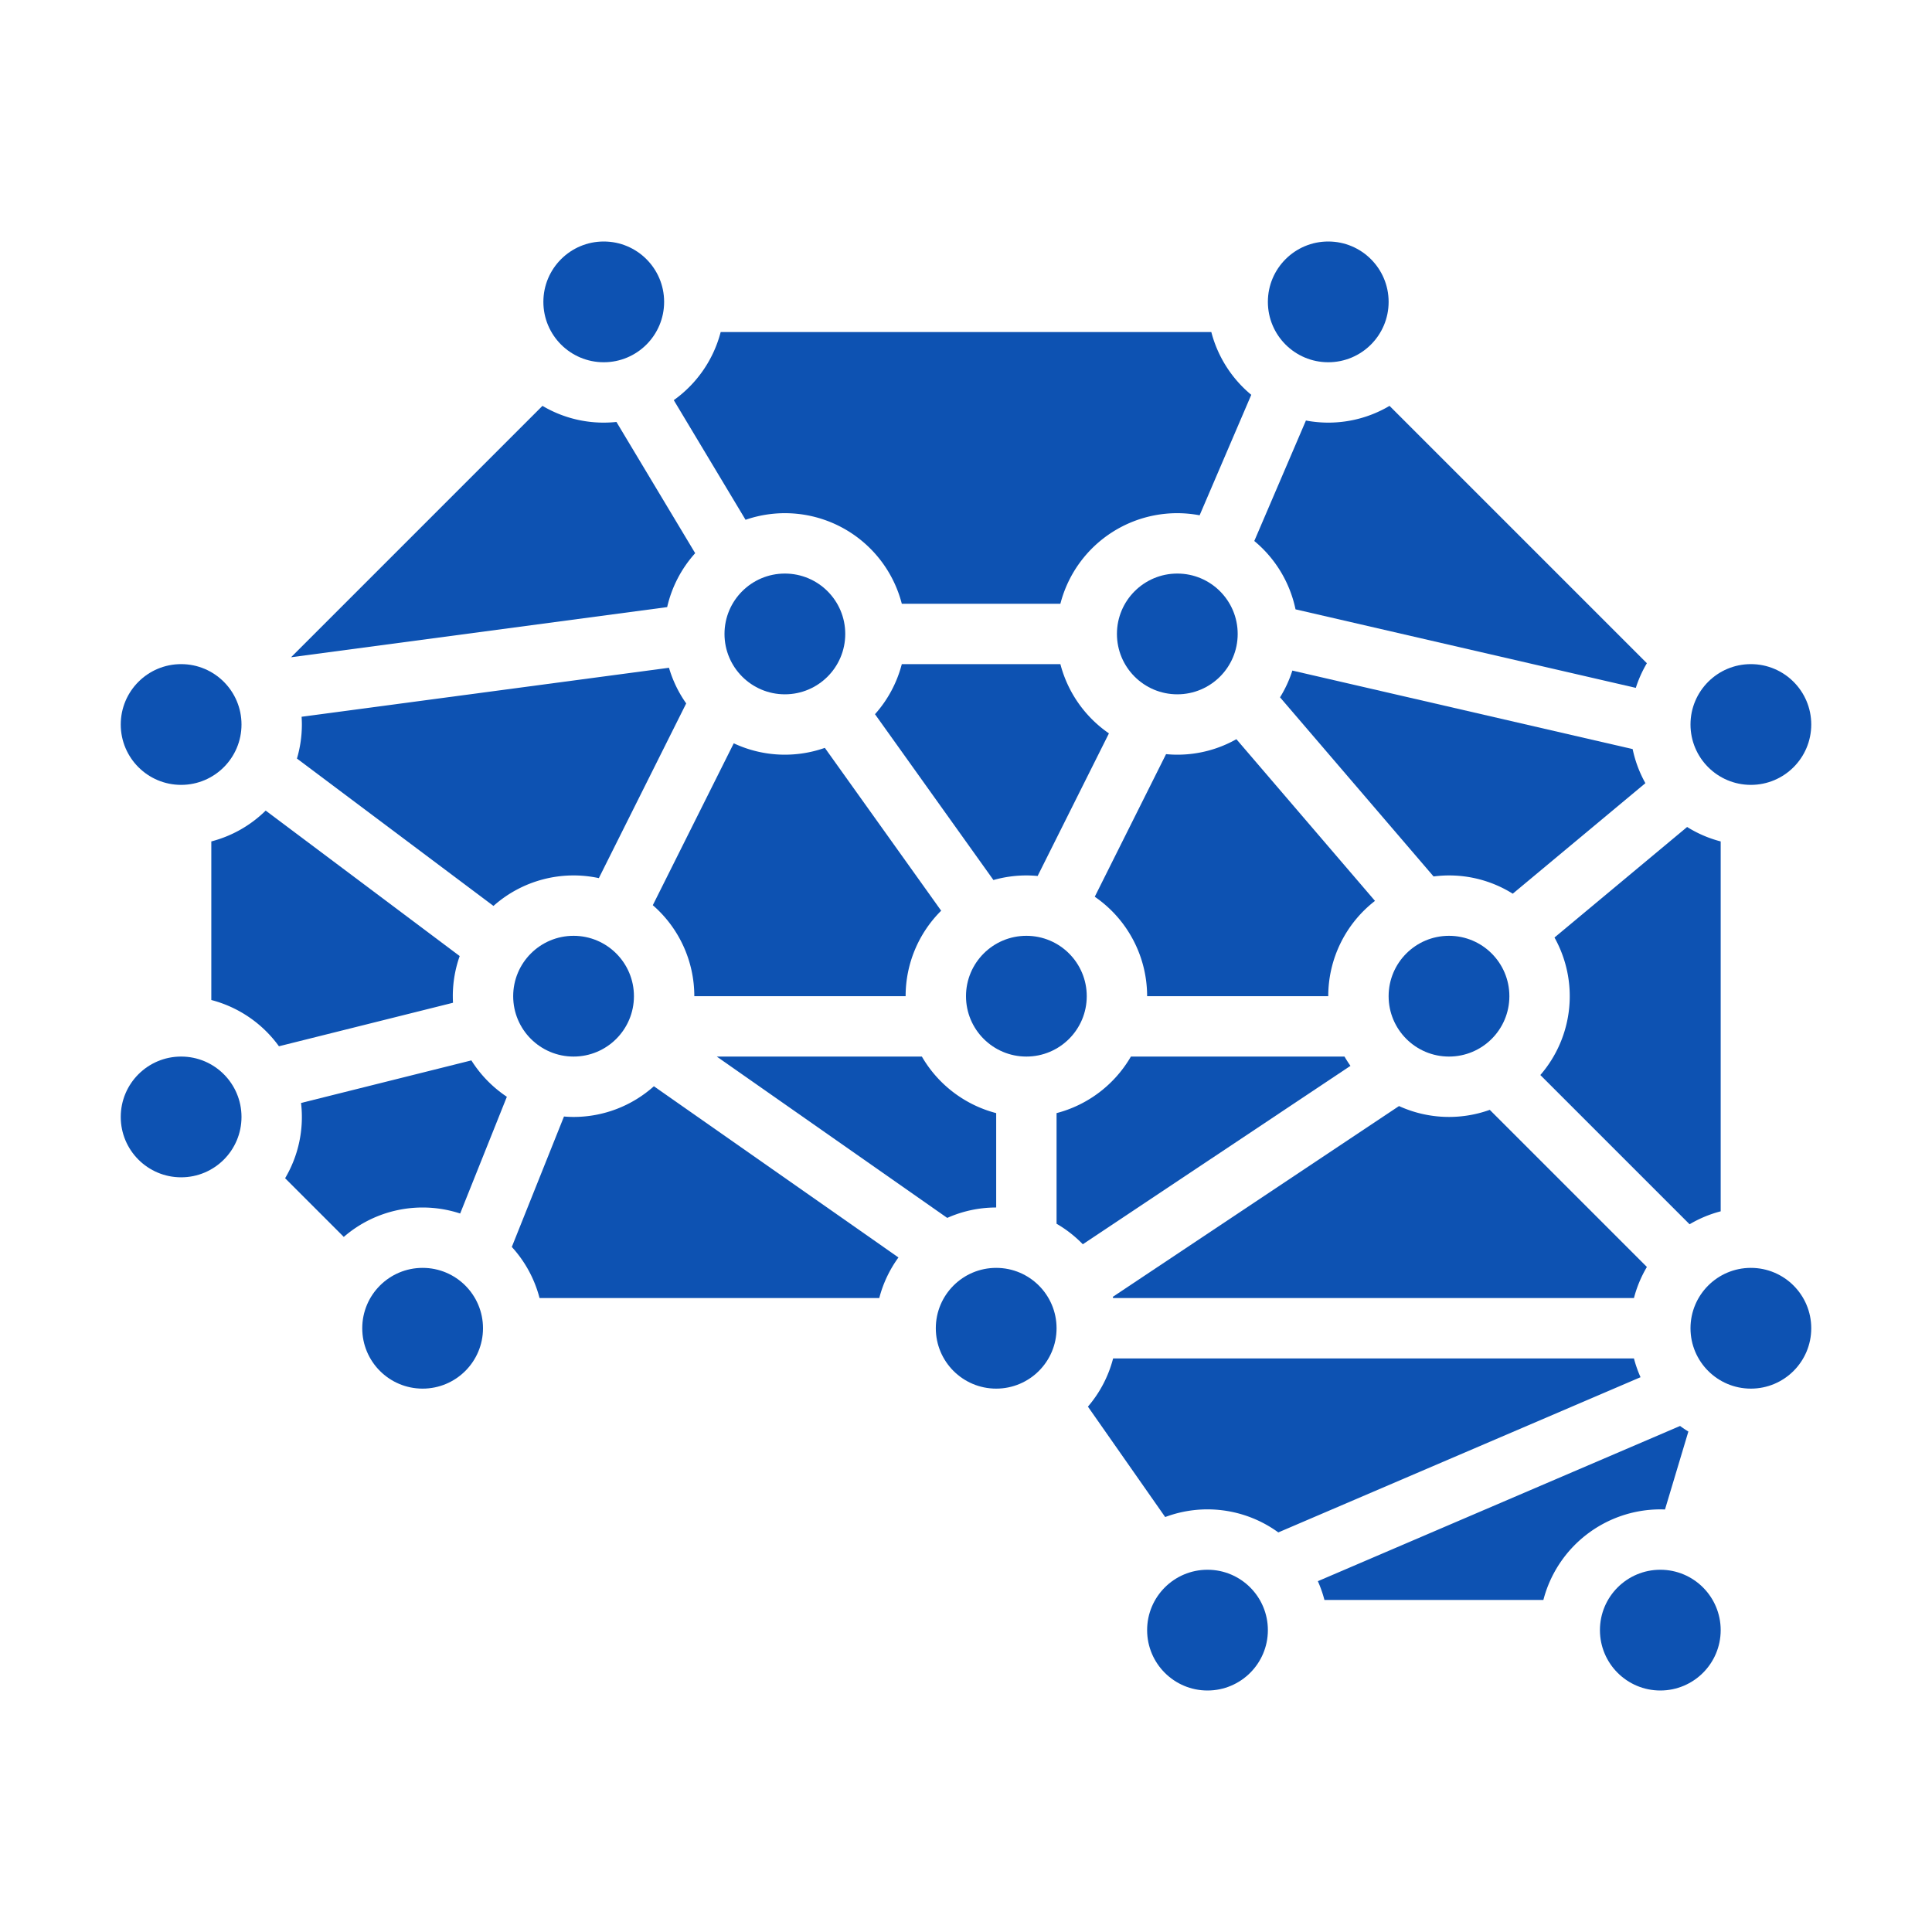 <?xml version="1.0"?>
<svg xmlns="http://www.w3.org/2000/svg" viewBox="0 0 512 512" width="512px" height="512px" class=""><g><g id="Solid"><path d="M312,200c-1.006,0-2-.052-2.984-.144l-18.894,37.789A31.986,31.986,0,0,1,304,264h48a31.955,31.955,0,0,1,12.386-25.257l-36.729-42.851A31.789,31.789,0,0,1,312,200Z" data-original="#000000" class="active-path" data-old_color="#000000" fill="#0D52B2"/><path d="M281.013,176H238.987a31.952,31.952,0,0,1-7.106,13.27l31.392,43.949A31.911,31.911,0,0,1,272,232c1.006,0,2,.052,2.984.144l18.894-37.789A32.1,32.1,0,0,1,281.013,176Z" data-original="#000000" class="active-path" data-old_color="#000000" fill="#0D52B2"/><circle cx="312" cy="168" r="16" data-original="#000000" class="active-path" data-old_color="#000000" fill="#0D52B2"/><circle cx="384" cy="264" r="16" data-original="#000000" class="active-path" data-old_color="#000000" fill="#0D52B2"/><path d="M352,112a32.044,32.044,0,0,1-5.916-.557L332.4,143.368a32.033,32.033,0,0,1,10.928,18.114l90.179,20.81a31.818,31.818,0,0,1,2.934-6.533l-68.2-68.2A31.8,31.8,0,0,1,352,112Z" data-original="#000000" class="active-path" data-old_color="#000000" fill="#0D52B2"/><path d="M433.013,344a31.826,31.826,0,0,1,3.431-8.242l-41.64-41.64a31.915,31.915,0,0,1-24.053-1L294.9,343.68c.029.107.063.212.091.32Z" data-original="#000000" class="active-path" data-old_color="#000000" fill="#0D52B2"/><path d="M432.669,198.518l-90.179-20.81a31.838,31.838,0,0,1-3.269,7.09l40.69,47.472a31.752,31.752,0,0,1,20.984,4.571l35.15-29.292A31.785,31.785,0,0,1,432.669,198.518Z" data-original="#000000" class="active-path" data-old_color="#000000" fill="#0D52B2"/><circle cx="352" cy="80" r="16" data-original="#000000" class="active-path" data-old_color="#000000" fill="#0D52B2"/><path d="M158.7,232.711l23.151-46.3a31.853,31.853,0,0,1-4.563-9.444L79.927,189.948c.043.679.073,1.362.073,2.052a31.887,31.887,0,0,1-1.305,9.026l52.08,39.055a31.917,31.917,0,0,1,27.925-7.37Z" data-original="#000000" class="active-path" data-old_color="#000000" fill="#0D52B2"/><path d="M456,222.987a31.8,31.8,0,0,1-8.895-3.828l-35.15,29.292a31.905,31.905,0,0,1-3.748,36.442l39.551,39.551A31.826,31.826,0,0,1,456,321.013Z" data-original="#000000" class="active-path" data-old_color="#000000" fill="#0D52B2"/><circle cx="464" cy="192" r="16" data-original="#000000" class="active-path" data-old_color="#000000" fill="#0D52B2"/><circle cx="272" cy="264" r="16" data-original="#000000" class="active-path" data-old_color="#000000" fill="#0D52B2"/><circle cx="152" cy="264" r="16" data-original="#000000" class="active-path" data-old_color="#000000" fill="#0D52B2"/><path d="M264,320V294.987A32.124,32.124,0,0,1,244.305,280H189.95l61.079,42.758A31.788,31.788,0,0,1,264,320Z" data-original="#000000" class="active-path" data-old_color="#000000" fill="#0D52B2"/><path d="M184,264h56a31.9,31.9,0,0,1,9.419-22.651l-30.828-43.158a31.911,31.911,0,0,1-24.138-1.209L173,239.886A31.929,31.929,0,0,1,184,264Z" data-original="#000000" class="active-path" data-old_color="#000000" fill="#0D52B2"/><circle cx="208" cy="168" r="16" data-original="#000000" class="active-path" data-old_color="#000000" fill="#0D52B2"/><circle cx="112" cy="352" r="16" data-original="#000000" class="active-path" data-old_color="#000000" fill="#0D52B2"/><circle cx="320" cy="432" r="16" data-original="#000000" class="active-path" data-old_color="#000000" fill="#0D52B2"/><path d="M433.013,360H294.987a31.928,31.928,0,0,1-6.677,12.774l20.475,29.259a31.916,31.916,0,0,1,29.982,4.072l95.993-41.129A31.7,31.7,0,0,1,433.013,360Z" data-original="#000000" class="active-path" data-old_color="#000000" fill="#0D52B2"/><path d="M356.305,280H299.7A32.124,32.124,0,0,1,280,294.987v29.318a32.2,32.2,0,0,1,6.96,5.438l70.928-47.28Q357.042,281.27,356.305,280Z" data-original="#000000" class="active-path" data-old_color="#000000" fill="#0D52B2"/><path d="M409.013,424A32.056,32.056,0,0,1,440,400c.416,0,.828.016,1.24.031l6.195-20.661c-.757-.46-1.488-.956-2.2-1.474l-95.99,41.133A31.729,31.729,0,0,1,350.987,424Z" data-original="#000000" class="active-path" data-old_color="#000000" fill="#0D52B2"/><circle cx="264" cy="352" r="16" data-original="#000000" class="active-path" data-old_color="#000000" fill="#0D52B2"/><circle cx="464" cy="352" r="16" data-original="#000000" class="active-path" data-old_color="#000000" fill="#0D52B2"/><path d="M178.557,106.045l19.023,31.706A31.982,31.982,0,0,1,238.987,160h42.026a31.968,31.968,0,0,1,36.9-23.443L331.6,104.631A32.059,32.059,0,0,1,321.013,88H190.987A32.089,32.089,0,0,1,178.557,106.045Z" data-original="#000000" class="active-path" data-old_color="#000000" fill="#0D52B2"/><circle cx="440" cy="432" r="16" data-original="#000000" class="active-path" data-old_color="#000000" fill="#0D52B2"/><path d="M233.013,344a31.88,31.88,0,0,1,5.087-10.761l-64.813-45.373A31.869,31.869,0,0,1,152,296c-.856,0-1.7-.044-2.54-.11l-13.825,34.561A31.963,31.963,0,0,1,142.987,344Z" data-original="#000000" class="active-path" data-old_color="#000000" fill="#0D52B2"/><circle cx="160" cy="80" r="16" data-original="#000000" class="active-path" data-old_color="#000000" fill="#0D52B2"/><circle cx="48" cy="192" r="16" data-original="#000000" class="active-path" data-old_color="#000000" fill="#0D52B2"/><path d="M176.806,160.888a31.95,31.95,0,0,1,7.425-14.287l-20.867-34.779A32.236,32.236,0,0,1,160,112a31.8,31.8,0,0,1-16.242-4.444L77.135,174.179Z" data-original="#000000" class="active-path" data-old_color="#000000" fill="#0D52B2"/><circle cx="48" cy="296" r="16" data-original="#000000" class="active-path" data-old_color="#000000" fill="#0D52B2"/><path d="M124.919,281.016,79.779,292.3a31.756,31.756,0,0,1-4.223,19.942l15.551,15.552a31.9,31.9,0,0,1,30.841-6.2l12.374-30.935A32.24,32.24,0,0,1,124.919,281.016Z" data-original="#000000" class="active-path" data-old_color="#000000" fill="#0D52B2"/><path d="M70.411,214.813A31.985,31.985,0,0,1,56,222.987v42.026a32.085,32.085,0,0,1,17.923,12.258l46.126-11.529c-.031-.577-.049-1.158-.049-1.742a31.853,31.853,0,0,1,1.823-10.632Z" data-original="#000000" class="active-path" data-old_color="#000000" fill="#0D52B2"/></g></g> </svg>

